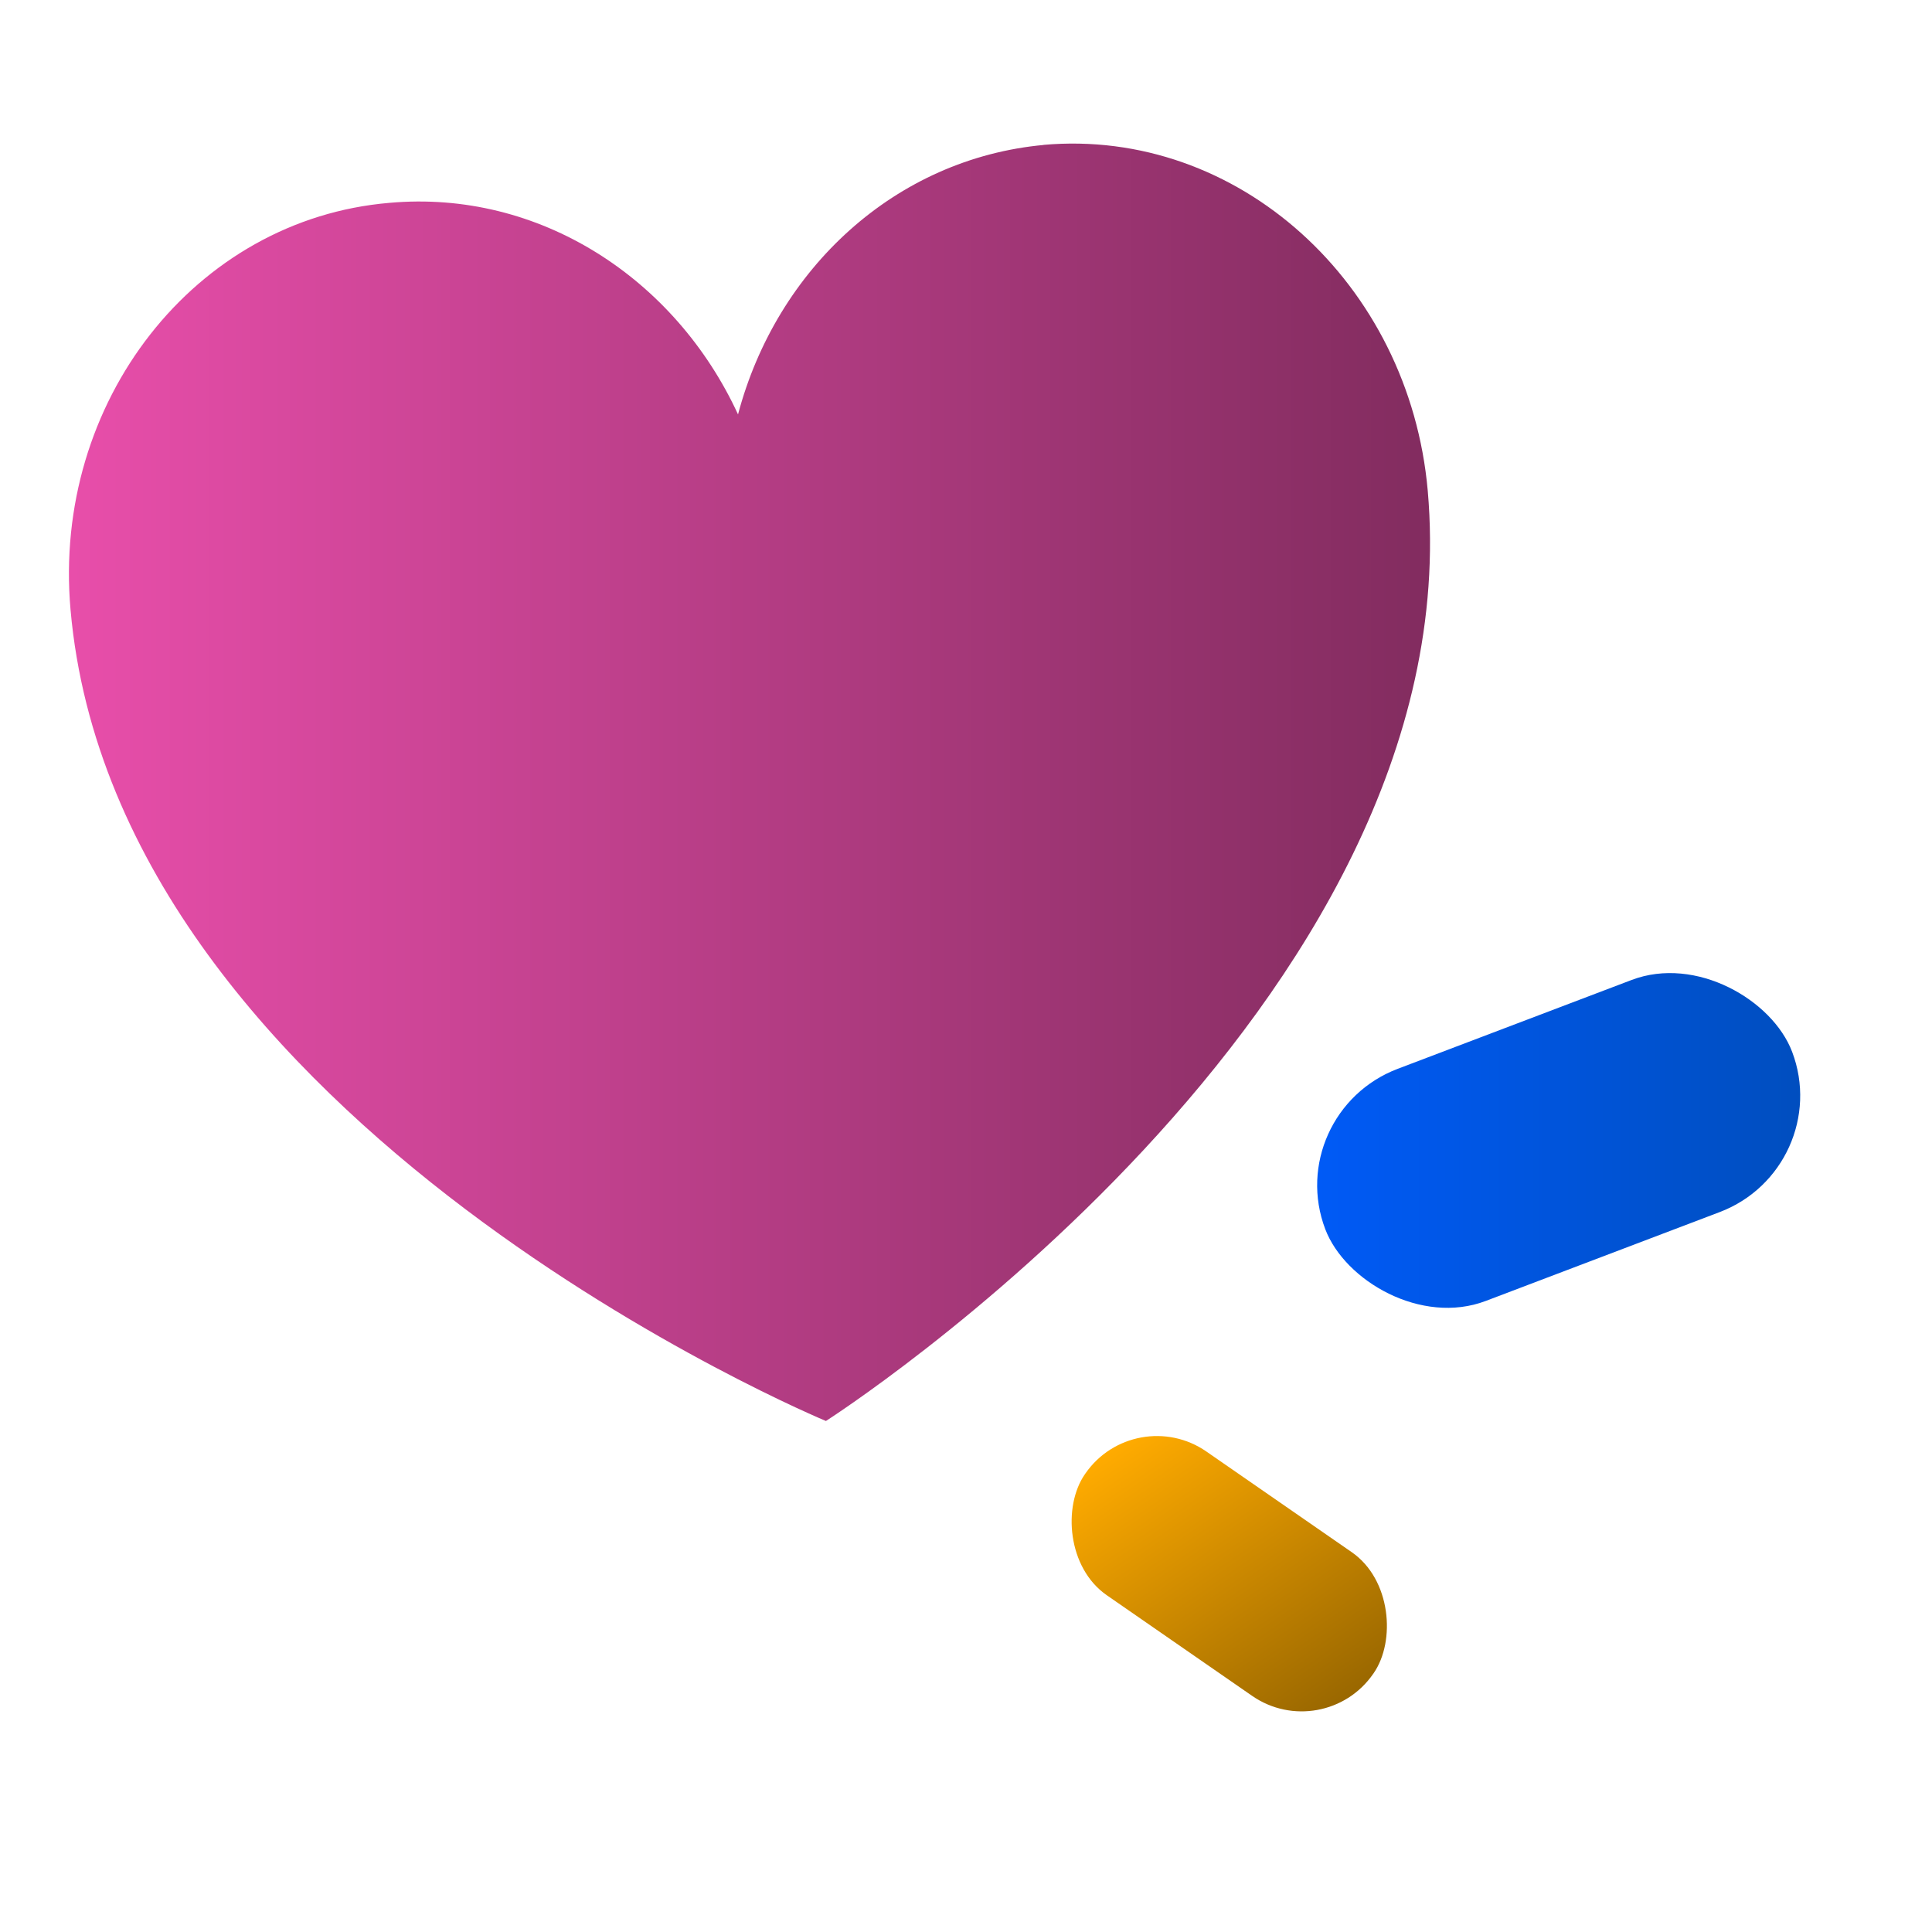 <svg xmlns="http://www.w3.org/2000/svg" xmlns:xlink="http://www.w3.org/1999/xlink" id="Capa_1" viewBox="0 0 200 200"><defs><style>      .st0 {        fill: url(#Degradado_sin_nombre_4);      }      .st1 {        fill: url(#Degradado_sin_nombre_9);      }      .st2 {        fill: url(#Degradado_sin_nombre_12);      }    </style><linearGradient id="Degradado_sin_nombre_4" data-name="Degradado sin nombre 4" x1="136.4" y1="118.1" x2="186.3" y2="118.1" gradientTransform="translate(52.5 -49.6) rotate(20.8)" gradientUnits="userSpaceOnUse"><stop offset="0" stop-color="#005af6"></stop><stop offset="1" stop-color="#004ebf"></stop></linearGradient><linearGradient id="Degradado_sin_nombre_12" data-name="Degradado sin nombre 12" x1="104.4" y1="175.3" x2="139.6" y2="175.3" gradientTransform="translate(75.6 -44.2) rotate(20.8)" gradientUnits="userSpaceOnUse"><stop offset="0" stop-color="#ffab00"></stop><stop offset="1" stop-color="#996700"></stop></linearGradient><linearGradient id="Degradado_sin_nombre_9" data-name="Degradado sin nombre 9" x1="7.2" y1="81" x2="148.1" y2="81" gradientUnits="userSpaceOnUse"><stop offset="0" stop-color="#e84eaa"></stop><stop offset="1" stop-color="#822c5f"></stop></linearGradient></defs><rect class="st0" x="135.5" y="105.2" width="51.7" height="25.7" rx="12.9" ry="12.9" transform="translate(-31.4 65) rotate(-20.8)"></rect><rect class="st2" x="109.1" y="153.9" width="36.3" height="18.1" rx="9" ry="9" transform="translate(115.4 -43.5) rotate(34.7)"></rect><path class="st1" d="M108.1,15c-15.4,1.4-27.7,12.8-31.7,27.9-6.5-14.1-20.6-23.3-36.1-21.9C20.2,22.7,5.4,41.6,7.3,63.1c4.7,53.5,78.2,84,78.2,84,0,0,67-42.8,62.3-96.3-1.9-21.5-19.7-37.6-39.8-35.8Z"></path></svg>
